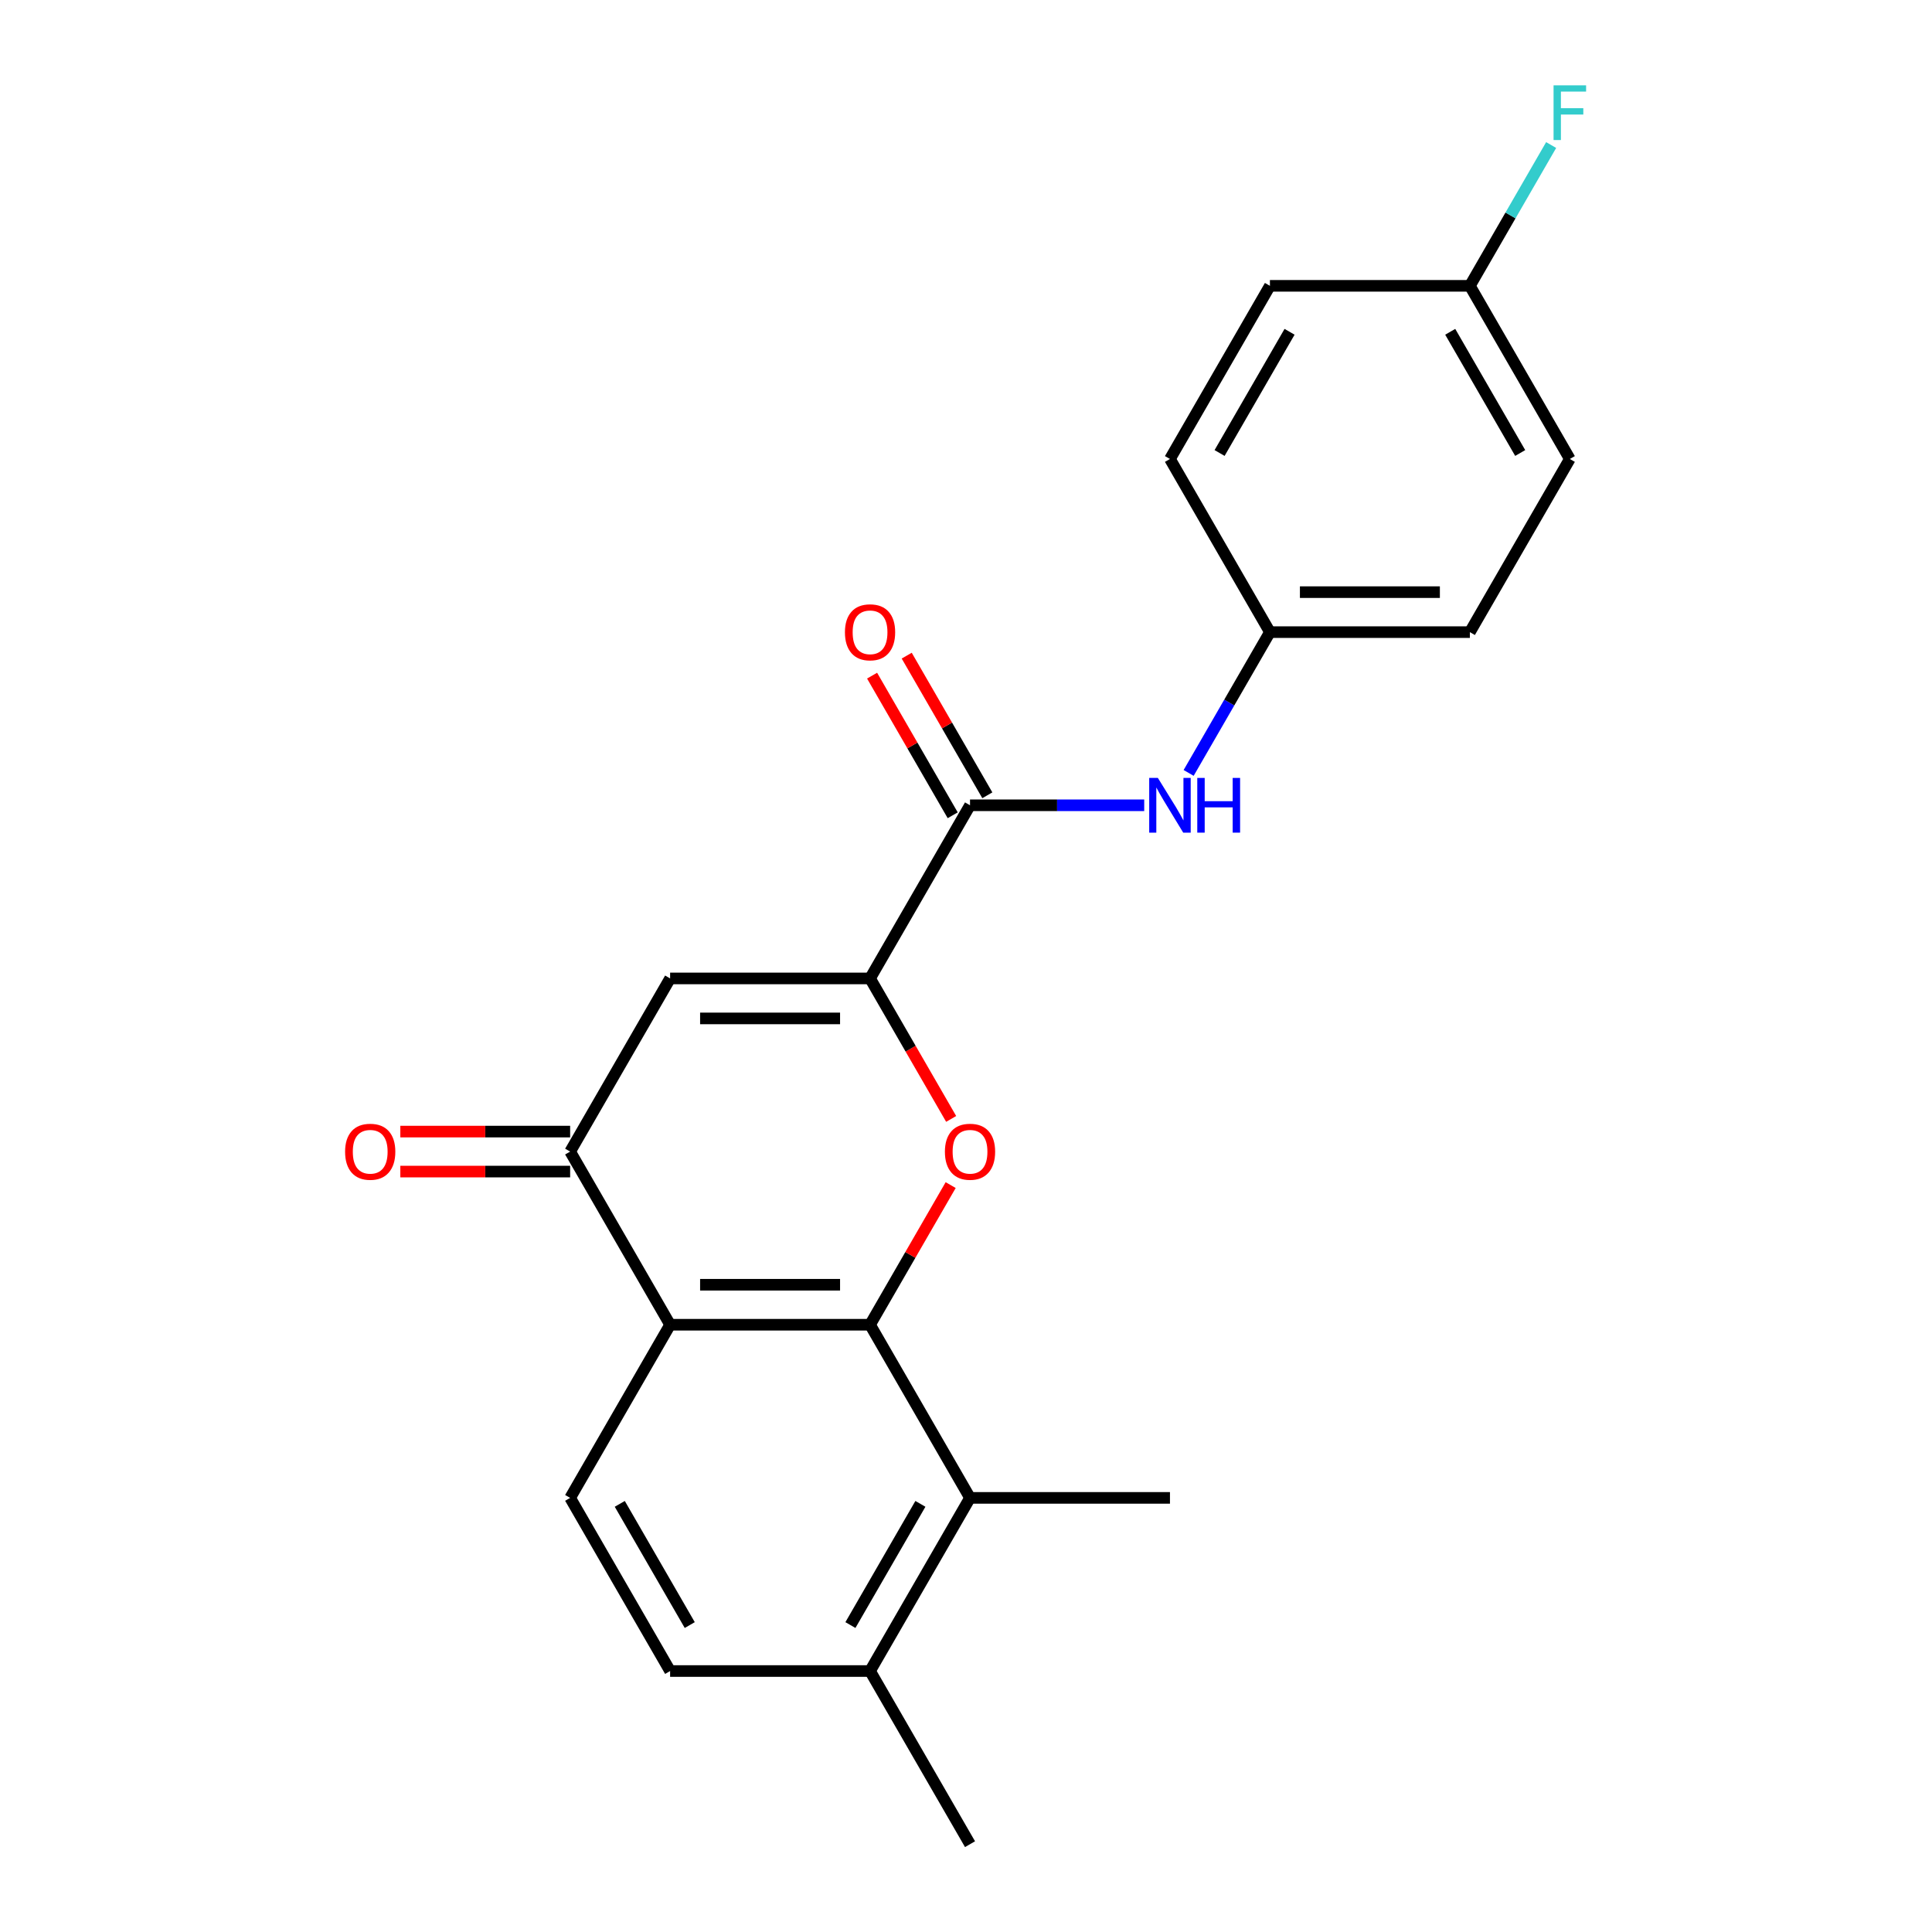 <?xml version='1.0' encoding='iso-8859-1'?>
<svg version='1.1' baseProfile='full'
              xmlns='http://www.w3.org/2000/svg'
                      xmlns:rdkit='http://www.rdkit.org/xml'
                      xmlns:xlink='http://www.w3.org/1999/xlink'
                  xml:space='preserve'
width='1000px' height='1000px' viewBox='0 0 1000 1000'>
<!-- END OF HEADER -->
<rect style='opacity:1.0;fill:#FFFFFF;stroke:none' width='1000' height='1000' x='0' y='0'> </rect>
<path class='bond-0' d='M 450.338,685.679 L 471.202,649.542' style='fill:none;fill-rule:evenodd;stroke:#000000;stroke-width:6px;stroke-linecap:butt;stroke-linejoin:miter;stroke-opacity:1' />
<path class='bond-0' d='M 471.202,649.542 L 492.066,613.404' style='fill:none;fill-rule:evenodd;stroke:#FF0000;stroke-width:6px;stroke-linecap:butt;stroke-linejoin:miter;stroke-opacity:1' />
<path class='bond-2' d='M 450.338,685.679 L 346.851,685.679' style='fill:none;fill-rule:evenodd;stroke:#000000;stroke-width:6px;stroke-linecap:butt;stroke-linejoin:miter;stroke-opacity:1' />
<path class='bond-2' d='M 434.815,664.982 L 362.374,664.982' style='fill:none;fill-rule:evenodd;stroke:#000000;stroke-width:6px;stroke-linecap:butt;stroke-linejoin:miter;stroke-opacity:1' />
<path class='bond-6' d='M 450.338,685.679 L 502.081,775.301' style='fill:none;fill-rule:evenodd;stroke:#000000;stroke-width:6px;stroke-linecap:butt;stroke-linejoin:miter;stroke-opacity:1' />
<path class='bond-1' d='M 492.32,579.15 L 471.329,542.793' style='fill:none;fill-rule:evenodd;stroke:#FF0000;stroke-width:6px;stroke-linecap:butt;stroke-linejoin:miter;stroke-opacity:1' />
<path class='bond-1' d='M 471.329,542.793 L 450.338,506.435' style='fill:none;fill-rule:evenodd;stroke:#000000;stroke-width:6px;stroke-linecap:butt;stroke-linejoin:miter;stroke-opacity:1' />
<path class='bond-5' d='M 450.338,506.435 L 502.081,416.813' style='fill:none;fill-rule:evenodd;stroke:#000000;stroke-width:6px;stroke-linecap:butt;stroke-linejoin:miter;stroke-opacity:1' />
<path class='bond-23' d='M 450.338,506.435 L 346.851,506.435' style='fill:none;fill-rule:evenodd;stroke:#000000;stroke-width:6px;stroke-linecap:butt;stroke-linejoin:miter;stroke-opacity:1' />
<path class='bond-23' d='M 434.815,527.132 L 362.374,527.132' style='fill:none;fill-rule:evenodd;stroke:#000000;stroke-width:6px;stroke-linecap:butt;stroke-linejoin:miter;stroke-opacity:1' />
<path class='bond-4' d='M 346.851,685.679 L 295.108,596.057' style='fill:none;fill-rule:evenodd;stroke:#000000;stroke-width:6px;stroke-linecap:butt;stroke-linejoin:miter;stroke-opacity:1' />
<path class='bond-8' d='M 346.851,685.679 L 295.108,775.301' style='fill:none;fill-rule:evenodd;stroke:#000000;stroke-width:6px;stroke-linecap:butt;stroke-linejoin:miter;stroke-opacity:1' />
<path class='bond-3' d='M 346.851,506.435 L 295.108,596.057' style='fill:none;fill-rule:evenodd;stroke:#000000;stroke-width:6px;stroke-linecap:butt;stroke-linejoin:miter;stroke-opacity:1' />
<path class='bond-10' d='M 295.108,585.708 L 251.158,585.708' style='fill:none;fill-rule:evenodd;stroke:#000000;stroke-width:6px;stroke-linecap:butt;stroke-linejoin:miter;stroke-opacity:1' />
<path class='bond-10' d='M 251.158,585.708 L 207.209,585.708' style='fill:none;fill-rule:evenodd;stroke:#FF0000;stroke-width:6px;stroke-linecap:butt;stroke-linejoin:miter;stroke-opacity:1' />
<path class='bond-10' d='M 295.108,606.406 L 251.158,606.406' style='fill:none;fill-rule:evenodd;stroke:#000000;stroke-width:6px;stroke-linecap:butt;stroke-linejoin:miter;stroke-opacity:1' />
<path class='bond-10' d='M 251.158,606.406 L 207.209,606.406' style='fill:none;fill-rule:evenodd;stroke:#FF0000;stroke-width:6px;stroke-linecap:butt;stroke-linejoin:miter;stroke-opacity:1' />
<path class='bond-7' d='M 502.081,416.813 L 547.161,416.813' style='fill:none;fill-rule:evenodd;stroke:#000000;stroke-width:6px;stroke-linecap:butt;stroke-linejoin:miter;stroke-opacity:1' />
<path class='bond-7' d='M 547.161,416.813 L 592.241,416.813' style='fill:none;fill-rule:evenodd;stroke:#0000FF;stroke-width:6px;stroke-linecap:butt;stroke-linejoin:miter;stroke-opacity:1' />
<path class='bond-11' d='M 511.044,411.639 L 490.18,375.501' style='fill:none;fill-rule:evenodd;stroke:#000000;stroke-width:6px;stroke-linecap:butt;stroke-linejoin:miter;stroke-opacity:1' />
<path class='bond-11' d='M 490.18,375.501 L 469.316,339.364' style='fill:none;fill-rule:evenodd;stroke:#FF0000;stroke-width:6px;stroke-linecap:butt;stroke-linejoin:miter;stroke-opacity:1' />
<path class='bond-11' d='M 493.119,421.987 L 472.255,385.85' style='fill:none;fill-rule:evenodd;stroke:#000000;stroke-width:6px;stroke-linecap:butt;stroke-linejoin:miter;stroke-opacity:1' />
<path class='bond-11' d='M 472.255,385.85 L 451.391,349.712' style='fill:none;fill-rule:evenodd;stroke:#FF0000;stroke-width:6px;stroke-linecap:butt;stroke-linejoin:miter;stroke-opacity:1' />
<path class='bond-9' d='M 502.081,775.301 L 450.338,864.923' style='fill:none;fill-rule:evenodd;stroke:#000000;stroke-width:6px;stroke-linecap:butt;stroke-linejoin:miter;stroke-opacity:1' />
<path class='bond-9' d='M 476.395,778.396 L 440.175,841.131' style='fill:none;fill-rule:evenodd;stroke:#000000;stroke-width:6px;stroke-linecap:butt;stroke-linejoin:miter;stroke-opacity:1' />
<path class='bond-20' d='M 502.081,775.301 L 605.568,775.301' style='fill:none;fill-rule:evenodd;stroke:#000000;stroke-width:6px;stroke-linecap:butt;stroke-linejoin:miter;stroke-opacity:1' />
<path class='bond-13' d='M 615.237,400.066 L 636.274,363.628' style='fill:none;fill-rule:evenodd;stroke:#0000FF;stroke-width:6px;stroke-linecap:butt;stroke-linejoin:miter;stroke-opacity:1' />
<path class='bond-13' d='M 636.274,363.628 L 657.311,327.191' style='fill:none;fill-rule:evenodd;stroke:#000000;stroke-width:6px;stroke-linecap:butt;stroke-linejoin:miter;stroke-opacity:1' />
<path class='bond-22' d='M 295.108,775.301 L 346.851,864.923' style='fill:none;fill-rule:evenodd;stroke:#000000;stroke-width:6px;stroke-linecap:butt;stroke-linejoin:miter;stroke-opacity:1' />
<path class='bond-22' d='M 320.794,778.396 L 357.014,841.131' style='fill:none;fill-rule:evenodd;stroke:#000000;stroke-width:6px;stroke-linecap:butt;stroke-linejoin:miter;stroke-opacity:1' />
<path class='bond-12' d='M 450.338,864.923 L 346.851,864.923' style='fill:none;fill-rule:evenodd;stroke:#000000;stroke-width:6px;stroke-linecap:butt;stroke-linejoin:miter;stroke-opacity:1' />
<path class='bond-21' d='M 450.338,864.923 L 502.081,954.545' style='fill:none;fill-rule:evenodd;stroke:#000000;stroke-width:6px;stroke-linecap:butt;stroke-linejoin:miter;stroke-opacity:1' />
<path class='bond-16' d='M 657.311,327.191 L 605.568,237.569' style='fill:none;fill-rule:evenodd;stroke:#000000;stroke-width:6px;stroke-linecap:butt;stroke-linejoin:miter;stroke-opacity:1' />
<path class='bond-17' d='M 657.311,327.191 L 760.798,327.191' style='fill:none;fill-rule:evenodd;stroke:#000000;stroke-width:6px;stroke-linecap:butt;stroke-linejoin:miter;stroke-opacity:1' />
<path class='bond-17' d='M 672.834,306.494 L 745.275,306.494' style='fill:none;fill-rule:evenodd;stroke:#000000;stroke-width:6px;stroke-linecap:butt;stroke-linejoin:miter;stroke-opacity:1' />
<path class='bond-14' d='M 760.798,147.947 L 812.541,237.569' style='fill:none;fill-rule:evenodd;stroke:#000000;stroke-width:6px;stroke-linecap:butt;stroke-linejoin:miter;stroke-opacity:1' />
<path class='bond-14' d='M 750.635,171.739 L 786.855,234.474' style='fill:none;fill-rule:evenodd;stroke:#000000;stroke-width:6px;stroke-linecap:butt;stroke-linejoin:miter;stroke-opacity:1' />
<path class='bond-15' d='M 760.798,147.947 L 781.835,111.509' style='fill:none;fill-rule:evenodd;stroke:#000000;stroke-width:6px;stroke-linecap:butt;stroke-linejoin:miter;stroke-opacity:1' />
<path class='bond-15' d='M 781.835,111.509 L 802.872,75.072' style='fill:none;fill-rule:evenodd;stroke:#33CCCC;stroke-width:6px;stroke-linecap:butt;stroke-linejoin:miter;stroke-opacity:1' />
<path class='bond-24' d='M 760.798,147.947 L 657.311,147.947' style='fill:none;fill-rule:evenodd;stroke:#000000;stroke-width:6px;stroke-linecap:butt;stroke-linejoin:miter;stroke-opacity:1' />
<path class='bond-19' d='M 605.568,237.569 L 657.311,147.947' style='fill:none;fill-rule:evenodd;stroke:#000000;stroke-width:6px;stroke-linecap:butt;stroke-linejoin:miter;stroke-opacity:1' />
<path class='bond-19' d='M 631.254,234.474 L 667.474,171.739' style='fill:none;fill-rule:evenodd;stroke:#000000;stroke-width:6px;stroke-linecap:butt;stroke-linejoin:miter;stroke-opacity:1' />
<path class='bond-18' d='M 760.798,327.191 L 812.541,237.569' style='fill:none;fill-rule:evenodd;stroke:#000000;stroke-width:6px;stroke-linecap:butt;stroke-linejoin:miter;stroke-opacity:1' />
<path  class='atom-1' d='M 489.081 596.137
Q 489.081 589.337, 492.441 585.537
Q 495.801 581.737, 502.081 581.737
Q 508.361 581.737, 511.721 585.537
Q 515.081 589.337, 515.081 596.137
Q 515.081 603.017, 511.681 606.937
Q 508.281 610.817, 502.081 610.817
Q 495.841 610.817, 492.441 606.937
Q 489.081 603.057, 489.081 596.137
M 502.081 607.617
Q 506.401 607.617, 508.721 604.737
Q 511.081 601.817, 511.081 596.137
Q 511.081 590.577, 508.721 587.777
Q 506.401 584.937, 502.081 584.937
Q 497.761 584.937, 495.401 587.737
Q 493.081 590.537, 493.081 596.137
Q 493.081 601.857, 495.401 604.737
Q 497.761 607.617, 502.081 607.617
' fill='#FF0000'/>
<path  class='atom-8' d='M 599.308 402.653
L 608.588 417.653
Q 609.508 419.133, 610.988 421.813
Q 612.468 424.493, 612.548 424.653
L 612.548 402.653
L 616.308 402.653
L 616.308 430.973
L 612.428 430.973
L 602.468 414.573
Q 601.308 412.653, 600.068 410.453
Q 598.868 408.253, 598.508 407.573
L 598.508 430.973
L 594.828 430.973
L 594.828 402.653
L 599.308 402.653
' fill='#0000FF'/>
<path  class='atom-8' d='M 619.708 402.653
L 623.548 402.653
L 623.548 414.693
L 638.028 414.693
L 638.028 402.653
L 641.868 402.653
L 641.868 430.973
L 638.028 430.973
L 638.028 417.893
L 623.548 417.893
L 623.548 430.973
L 619.708 430.973
L 619.708 402.653
' fill='#0000FF'/>
<path  class='atom-11' d='M 178.621 596.137
Q 178.621 589.337, 181.981 585.537
Q 185.341 581.737, 191.621 581.737
Q 197.901 581.737, 201.261 585.537
Q 204.621 589.337, 204.621 596.137
Q 204.621 603.017, 201.221 606.937
Q 197.821 610.817, 191.621 610.817
Q 185.381 610.817, 181.981 606.937
Q 178.621 603.057, 178.621 596.137
M 191.621 607.617
Q 195.941 607.617, 198.261 604.737
Q 200.621 601.817, 200.621 596.137
Q 200.621 590.577, 198.261 587.777
Q 195.941 584.937, 191.621 584.937
Q 187.301 584.937, 184.941 587.737
Q 182.621 590.537, 182.621 596.137
Q 182.621 601.857, 184.941 604.737
Q 187.301 607.617, 191.621 607.617
' fill='#FF0000'/>
<path  class='atom-12' d='M 437.338 327.271
Q 437.338 320.471, 440.698 316.671
Q 444.058 312.871, 450.338 312.871
Q 456.618 312.871, 459.978 316.671
Q 463.338 320.471, 463.338 327.271
Q 463.338 334.151, 459.938 338.071
Q 456.538 341.951, 450.338 341.951
Q 444.098 341.951, 440.698 338.071
Q 437.338 334.191, 437.338 327.271
M 450.338 338.751
Q 454.658 338.751, 456.978 335.871
Q 459.338 332.951, 459.338 327.271
Q 459.338 321.711, 456.978 318.911
Q 454.658 316.071, 450.338 316.071
Q 446.018 316.071, 443.658 318.871
Q 441.338 321.671, 441.338 327.271
Q 441.338 332.991, 443.658 335.871
Q 446.018 338.751, 450.338 338.751
' fill='#FF0000'/>
<path  class='atom-16' d='M 804.121 44.165
L 820.961 44.165
L 820.961 47.405
L 807.921 47.405
L 807.921 56.005
L 819.521 56.005
L 819.521 59.285
L 807.921 59.285
L 807.921 72.485
L 804.121 72.485
L 804.121 44.165
' fill='#33CCCC'/>
</svg>
